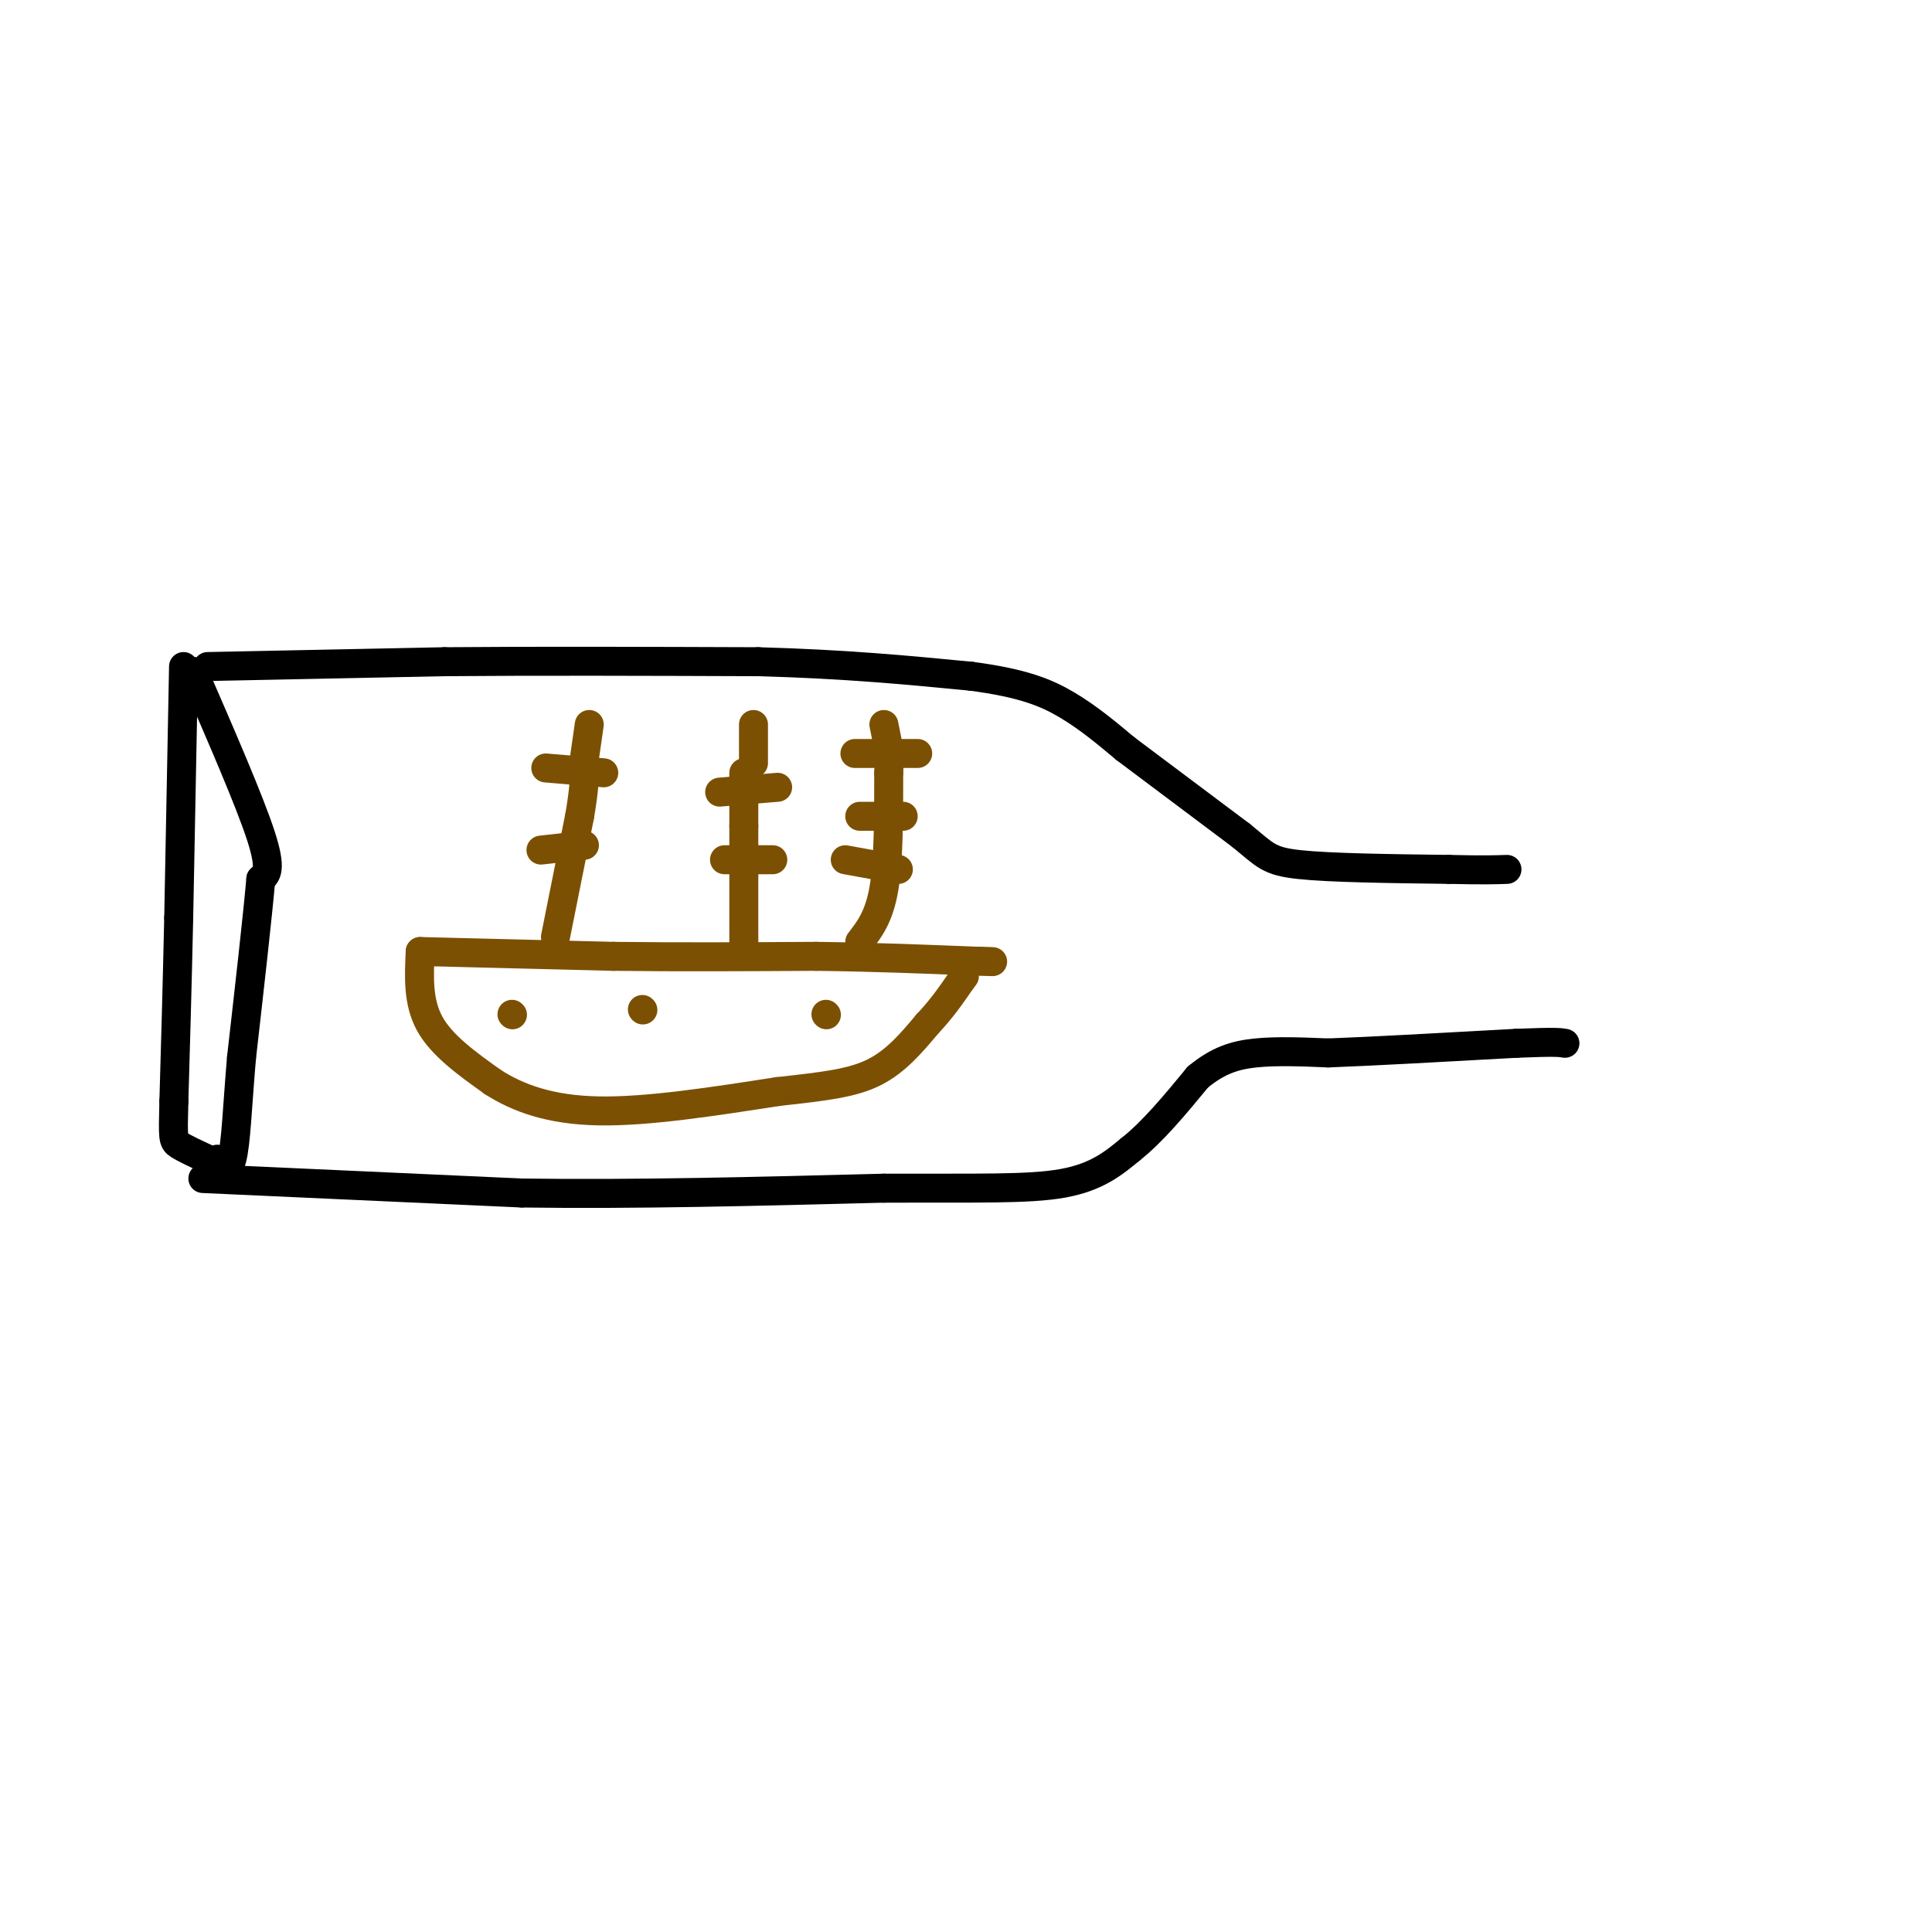 <svg viewBox='0 0 400 400' version='1.1' xmlns='http://www.w3.org/2000/svg' xmlns:xlink='http://www.w3.org/1999/xlink'><g fill='none' stroke='rgb(0,0,0)' stroke-width='6' stroke-linecap='round' stroke-linejoin='round'><path d='M43,138c0.000,0.000 49.000,-1.000 49,-1'/><path d='M92,137c19.000,-0.167 42.000,-0.083 65,0'/><path d='M157,137c18.167,0.500 31.083,1.750 44,3'/><path d='M201,140c10.756,1.400 15.644,3.400 20,6c4.356,2.600 8.178,5.800 12,9'/><path d='M233,155c6.000,4.500 15.000,11.250 24,18'/><path d='M257,173c5.022,4.089 5.578,5.311 12,6c6.422,0.689 18.711,0.844 31,1'/><path d='M300,180c7.167,0.167 9.583,0.083 12,0'/><path d='M42,244c0.000,0.000 66.000,3.000 66,3'/><path d='M108,247c23.500,0.333 49.250,-0.333 75,-1'/><path d='M183,246c19.267,-0.067 29.933,0.267 37,-1c7.067,-1.267 10.533,-4.133 14,-7'/><path d='M234,238c4.667,-3.667 9.333,-9.333 14,-15'/><path d='M248,223c4.178,-3.444 7.622,-4.556 12,-5c4.378,-0.444 9.689,-0.222 15,0'/><path d='M275,218c9.000,-0.333 24.000,-1.167 39,-2'/><path d='M314,216c8.167,-0.333 9.083,-0.167 10,0'/><path d='M40,139c5.833,13.417 11.667,26.833 14,34c2.333,7.167 1.167,8.083 0,9'/><path d='M54,182c-0.667,7.667 -2.333,22.333 -4,37'/><path d='M50,219c-0.889,10.333 -1.111,17.667 -2,21c-0.889,3.333 -2.444,2.667 -4,2'/><path d='M44,242c-0.500,0.000 0.250,-1.000 1,-2'/><path d='M38,138c0.000,0.000 -1.000,52.000 -1,52'/><path d='M37,190c-0.333,15.000 -0.667,26.500 -1,38'/><path d='M36,228c-0.200,7.778 -0.200,8.222 1,9c1.200,0.778 3.600,1.889 6,3'/></g>
<g fill='none' stroke='rgb(124,80,2)' stroke-width='6' stroke-linecap='round' stroke-linejoin='round'><path d='M87,197c0.000,0.000 40.000,1.000 40,1'/><path d='M127,198c13.667,0.167 27.833,0.083 42,0'/><path d='M169,198c12.500,0.167 22.750,0.583 33,1'/><path d='M202,199c5.667,0.167 3.333,0.083 1,0'/><path d='M87,197c-0.250,5.250 -0.500,10.500 2,15c2.500,4.500 7.750,8.250 13,12'/><path d='M102,224c5.267,3.378 11.933,5.822 22,6c10.067,0.178 23.533,-1.911 37,-4'/><path d='M161,226c9.711,-1.067 15.489,-1.733 20,-4c4.511,-2.267 7.756,-6.133 11,-10'/><path d='M192,212c3.000,-3.167 5.000,-6.083 7,-9'/><path d='M199,203c1.167,-1.500 0.583,-0.750 0,0'/><path d='M106,210c0.000,0.000 0.100,0.100 0.1,0.1'/><path d='M133,209c0.000,0.000 0.100,0.100 0.1,0.1'/><path d='M171,210c0.000,0.000 0.100,0.100 0.1,0.1'/><path d='M115,194c0.000,0.000 5.000,-25.000 5,-25'/><path d='M120,169c1.000,-5.833 1.000,-7.917 1,-10'/><path d='M154,195c0.000,0.000 0.000,-24.000 0,-24'/><path d='M154,171c0.000,-5.833 0.000,-8.417 0,-11'/><path d='M113,159c0.000,0.000 12.000,1.000 12,1'/><path d='M149,164c0.000,0.000 12.000,-1.000 12,-1'/><path d='M156,150c0.000,0.000 0.000,8.000 0,8'/><path d='M122,150c0.000,0.000 -1.000,7.000 -1,7'/><path d='M112,176c0.000,0.000 9.000,-1.000 9,-1'/><path d='M150,178c0.000,0.000 10.000,0.000 10,0'/><path d='M178,195c2.000,-2.583 4.000,-5.167 5,-11c1.000,-5.833 1.000,-14.917 1,-24'/><path d='M184,160c0.167,-4.000 0.083,-2.000 0,0'/><path d='M177,156c0.000,0.000 13.000,0.000 13,0'/><path d='M183,150c0.000,0.000 1.000,5.000 1,5'/><path d='M178,169c0.000,0.000 9.000,0.000 9,0'/><path d='M175,178c0.000,0.000 11.000,2.000 11,2'/></g>
</svg>